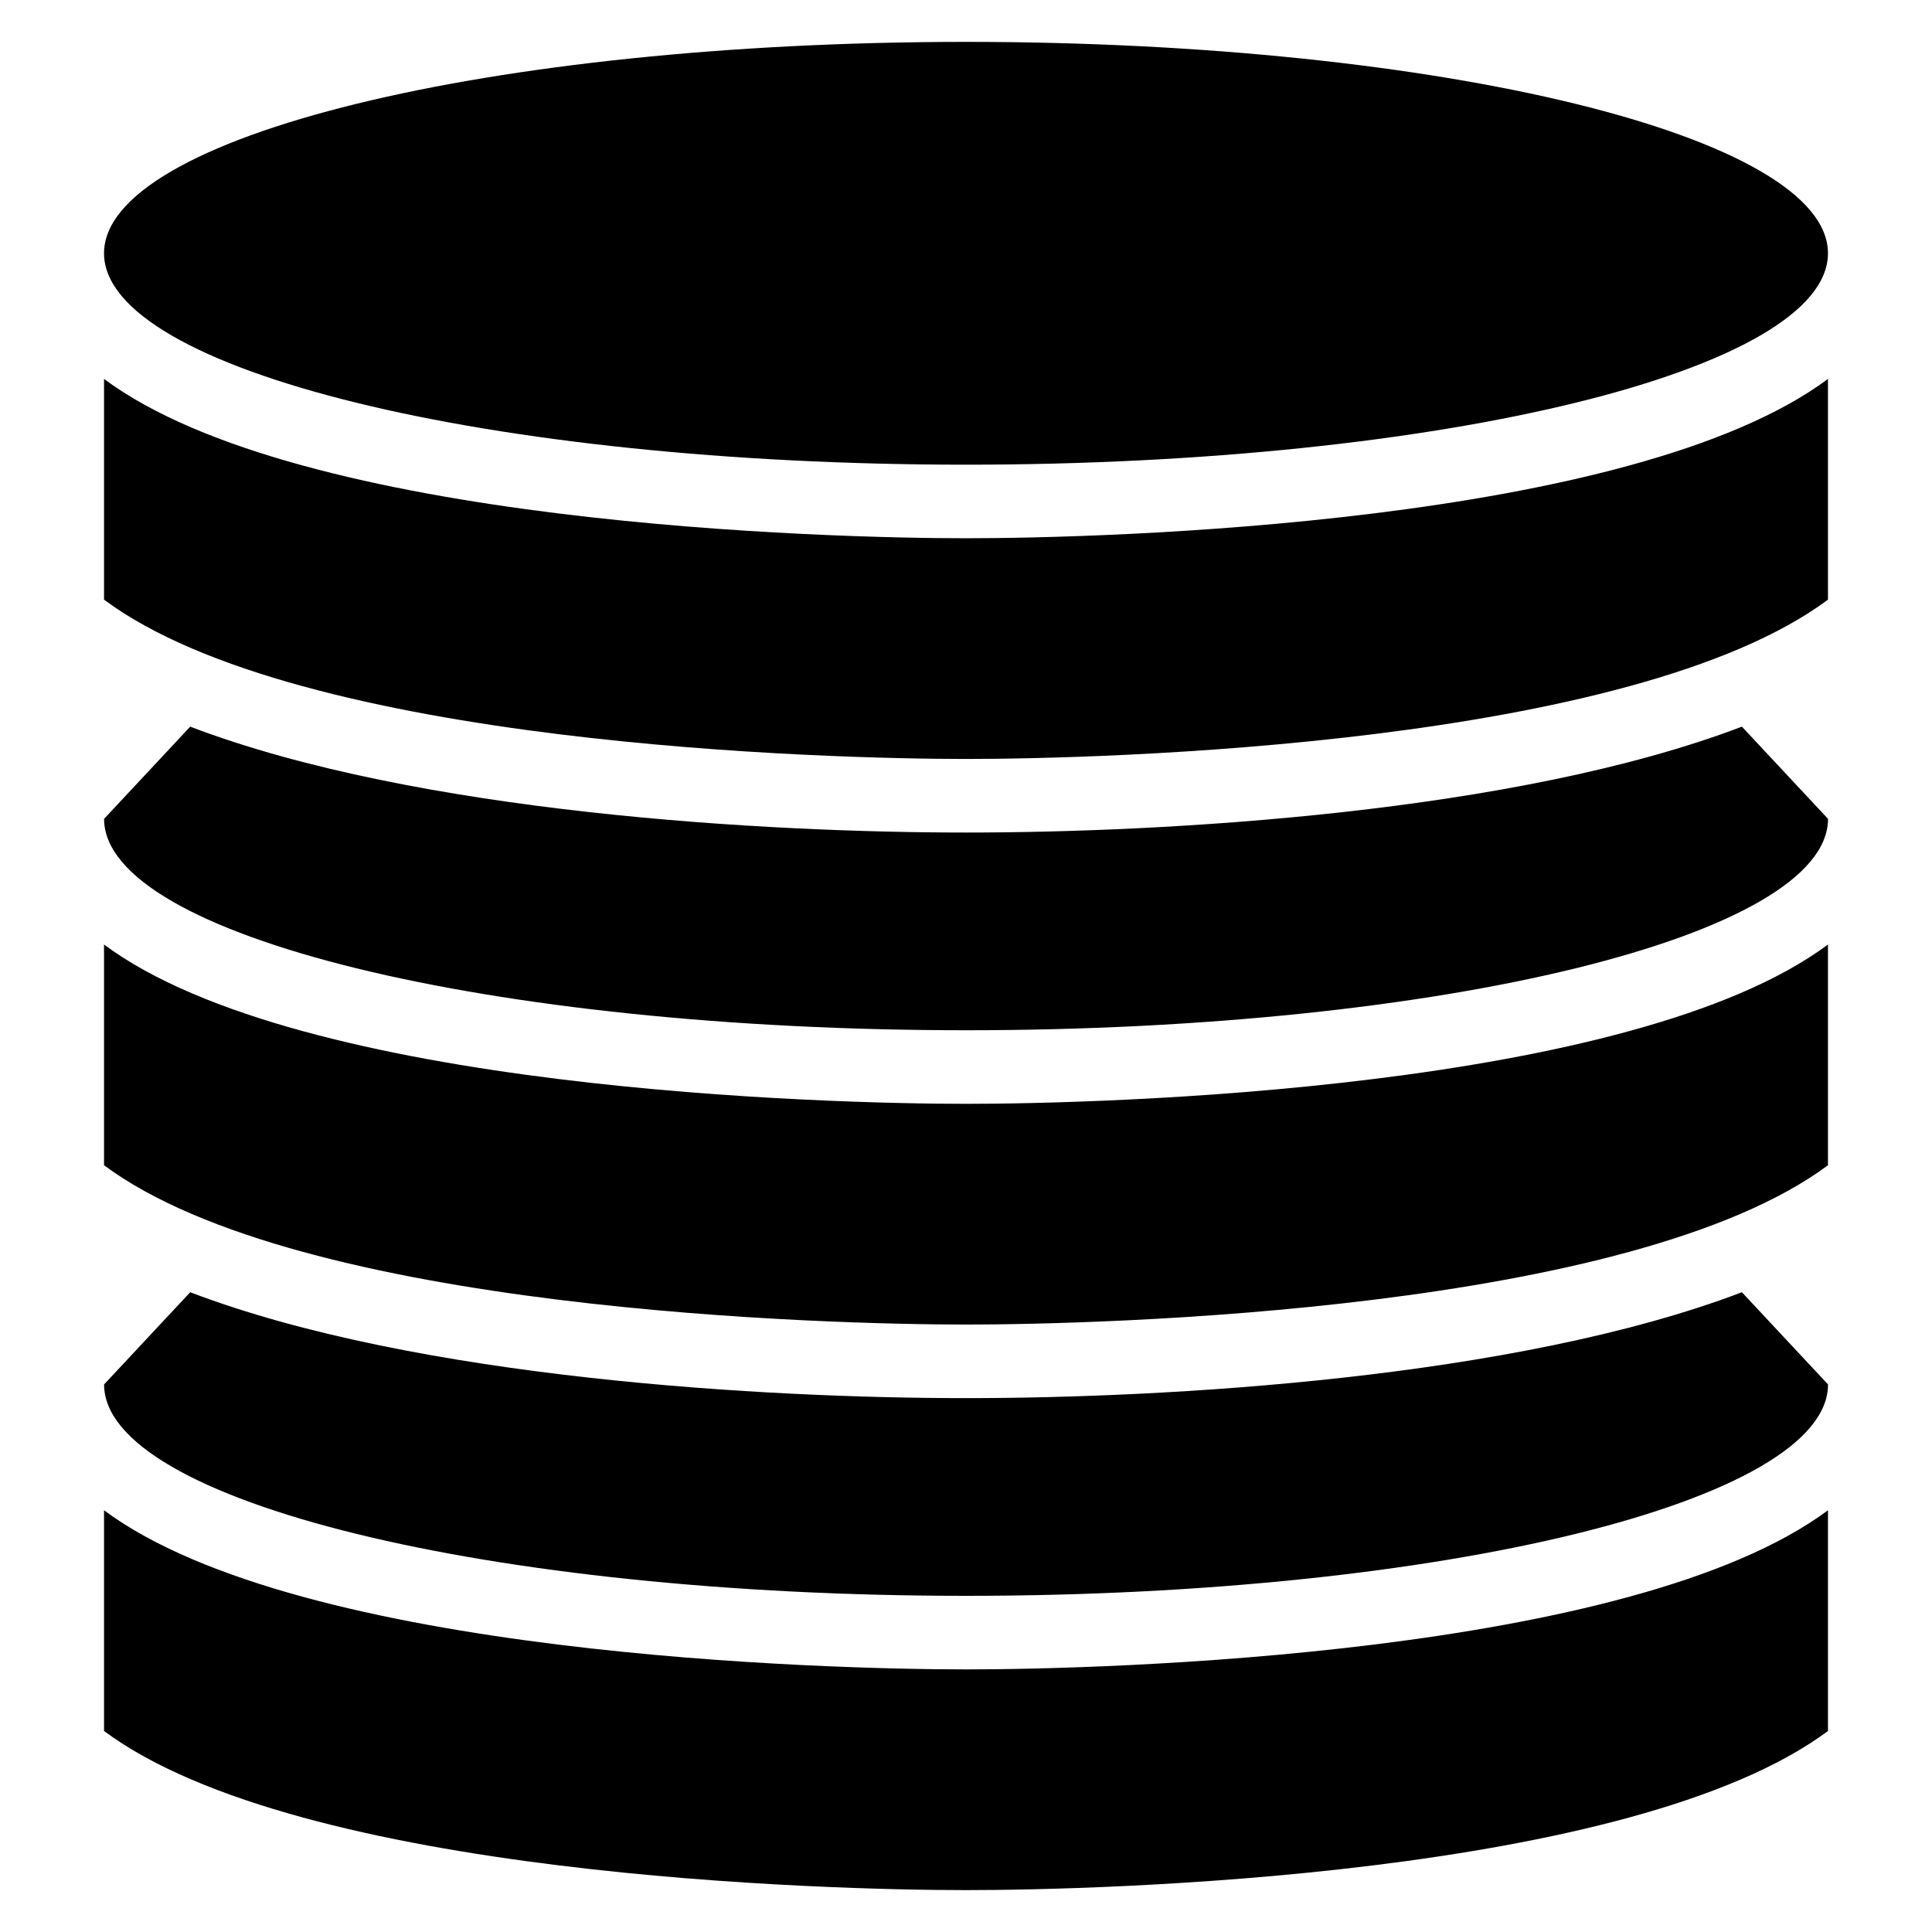 <?xml version="1.0" encoding="UTF-8"?>
<!-- Uploaded to: ICON Repo, www.svgrepo.com, Generator: ICON Repo Mixer Tools -->
<svg fill="#000000" width="800px" height="800px" version="1.1" viewBox="144 144 512 512" xmlns="http://www.w3.org/2000/svg">
 <path d="m400 155.1c126.15 0 228.43 25.09 228.43 56.023s-102.27 56.023-228.43 56.023-228.43-25.09-228.43-56.023 102.27-56.023 228.43-56.023zm228.43 389.14v58.492c-52.043 38.691-192.76 42.168-228.43 42.168s-176.38-3.477-228.43-42.168v-58.492c52.043 38.691 192.76 42.168 228.43 42.168s176.38-3.477 228.43-42.168zm-434.03-57.785c60.305 22.973 153.11 28.062 205.61 28.062s145.3-5.09 205.61-28.062l22.824 24.434c0 30.934-102.27 56.023-228.43 56.023s-228.43-25.09-228.43-56.023l22.824-24.434zm434.03-92.148v58.492c-52.043 38.742-192.76 42.219-228.43 42.219s-176.38-3.477-228.43-42.219v-58.492c52.043 38.742 192.76 42.219 228.43 42.219s176.38-3.477 228.43-42.219zm-434.03-57.738c60.305 22.973 153.11 28.062 205.61 28.062s145.3-5.09 205.61-28.062l22.824 24.434c0 30.934-102.27 56.023-228.43 56.023s-228.43-25.09-228.43-56.023l22.824-24.434zm434.03-92.148v58.492c-52.043 38.742-192.76 42.219-228.43 42.219s-176.38-3.477-228.43-42.219v-58.492c52.043 38.742 192.76 42.219 228.43 42.219s176.38-3.477 228.43-42.219z" fill-rule="evenodd"/>
</svg>